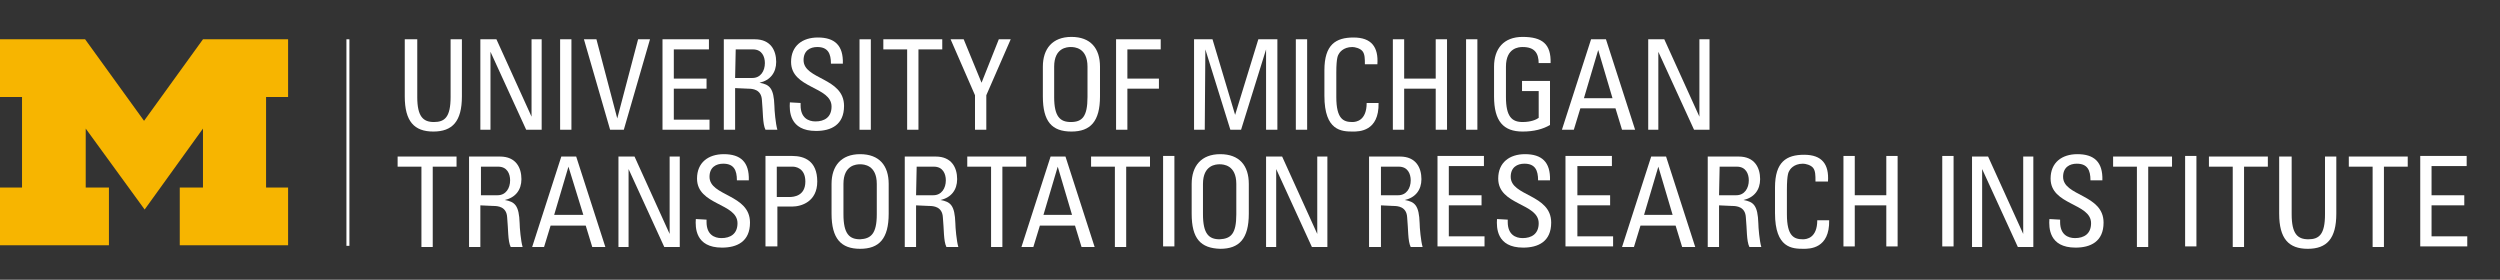 <?xml version="1.0" encoding="UTF-8"?> <svg xmlns="http://www.w3.org/2000/svg" xmlns:xlink="http://www.w3.org/1999/xlink" version="1.1" id="Layer_1" x="0px" y="0px" viewBox="0 0 420 47" style="enable-background:new 0 0 420 47;" xml:space="preserve"><rect x="0" y="0" width="420" height="47" fill="#333333" stroke="none"/> <style type="text/css"> .st0{fill:#FFFFFF;} .st1{fill:#F7B500;} </style> <g> <g> <path class="st0" d="M68.2,6.6h1.9v9.7c0,3.3,1,4.2,2.8,4.2s2.8-0.8,2.8-4.2V6.6h1.9v9.6c0,4.2-1.6,5.9-4.8,5.9S68,20.4,68,16.2 V6.6H68.2z"></path> <path class="st0" d="M91,6.6v15.2h-2.6l-6-13.1l0,0v13.1h-1.7V6.6h2.7l5.9,13l0,0v-13H91z"></path> <path class="st0" d="M96,21.8h-1.9V6.6H96V21.8z"></path> <path class="st0" d="M104.8,21.8h-2.3L98.1,6.6h2.1l3.5,13.3l0,0l3.5-13.3h2L104.8,21.8z"></path> <path class="st0" d="M111.3,21.8V6.6h7.8v1.7h-5.9v4.9h5.5v1.7h-5.5v5.2h6v1.7L111.3,21.8L111.3,21.8z"></path> <path class="st0" d="M123.5,14.8v7h-1.9V6.6h5.2c2.7,0,3.6,1.9,3.6,3.8c0,1.8-1,3.1-2.8,3.5l0,0c1.7,0.3,2.4,0.9,2.5,3.9 c0,0.7,0.2,3,0.5,4h-2c-0.5-1-0.4-3-0.6-5c-0.1-1.8-1.6-1.9-2.3-1.9L123.5,14.8L123.5,14.8z M123.5,13.1h2.9 c1.4,0,2.1-1.2,2.1-2.5c0-1.1-0.5-2.3-2-2.3h-2.9L123.5,13.1L123.5,13.1z"></path> <path class="st0" d="M134.5,17.3v0.4c0,2.1,1.3,2.7,2.5,2.7c1.5,0,2.7-0.7,2.7-2.5c0-3.4-6.8-3-6.8-7.5c0-2.7,1.9-4.1,4.5-4.1 c2.8,0,4.3,1.3,4.2,4.4h-2c0-1.7-0.5-2.8-2.3-2.8c-1.2,0-2.3,0.6-2.3,2.2c0,3.3,6.8,2.9,6.8,7.7c0,3.2-2.2,4.2-4.7,4.2 c-4.5,0-4.5-3.4-4.4-4.8L134.5,17.3L134.5,17.3z"></path> <path class="st0" d="M146.3,21.8h-1.9V6.6h1.9V21.8z"></path> <path class="st0" d="M158.3,6.6v1.7h-4v13.5h-1.9V8.3h-4V6.6H158.3z"></path> <path class="st0" d="M167.8,6.6h2l-4.1,9.4v5.8h-1.9V16l-4.1-9.4h2.2l3,7.3L167.8,6.6z"></path> <path class="st0" d="M175.2,16.2v-5c0-3,1.6-5,4.8-5s4.8,1.9,4.8,5v5c0,4.2-1.6,5.9-4.8,5.9C176.7,22.1,175.2,20.4,175.2,16.2z M182.7,16.3v-5.1c0-3.2-2.2-3.3-2.8-3.3s-2.8,0.1-2.8,3.3v5.1c0,3.3,1,4.2,2.8,4.2C181.8,20.5,182.7,19.6,182.7,16.3z"></path> <path class="st0" d="M187.5,21.8V6.6h7.5v1.7h-5.6v4.9h5.3v1.7h-5.3v6.9H187.5z"></path> <path class="st0" d="M202.4,21.8h-1.8V6.6h3.1l3.8,12.7l0,0l3.9-12.7h3.2v15.2h-1.9V8.3l0,0l-4.2,13.5h-1.8l-4.2-13.5l0,0 L202.4,21.8L202.4,21.8z"></path> <path class="st0" d="M219.6,21.8h-1.9V6.6h1.9V21.8z"></path> <path class="st0" d="M229.3,10.8c0-0.9,0-1.7-0.4-2.2s-1.3-0.7-1.7-0.7c-1.6,0-2.2,1-2.3,1.2s-0.4,0.5-0.4,3.1v4.1 c0,3.7,1.2,4.2,2.7,4.2c0.6,0,2.4-0.2,2.4-3.2h2c0.1,4.8-3.3,4.8-4.3,4.8c-1.9,0-4.8-0.1-4.8-6v-4.3c0-4.3,1.9-5.5,4.9-5.5 s4.2,1.6,4,4.5H229.3z"></path> <path class="st0" d="M234,21.8V6.6h1.9v6.6h5.3V6.6h1.9v15.2h-1.9v-6.9h-5.3v6.9H234z"></path> <path class="st0" d="M248.2,21.8h-1.9V6.6h1.9V21.8z"></path> <path class="st0" d="M258.5,10.7c0-1.8-0.7-2.8-2.7-2.8c-0.6,0-2.8,0.1-2.8,3.3v5.1c0,3.3,1,4.2,2.8,4.2c1.4,0,2.3-0.4,2.7-0.7 v-4.5h-2.8v-1.7h4.7V21c-1.2,0.7-2.7,1.1-4.6,1.1c-3.2,0-4.8-1.7-4.8-5.9v-5c0-3,1.6-5,4.8-5c3.3,0,4.8,1.2,4.7,4.4h-2V10.7z"></path> <path class="st0" d="M267.3,6.6h2.5l4.9,15.2h-2.2l-1.1-3.6h-5.9l-1.1,3.6h-2L267.3,6.6z M268.5,8.4L268.5,8.4l-2.4,8.1h4.8 L268.5,8.4z"></path> <path class="st0" d="M287.2,6.6v15.2h-2.6l-6-13.1l0,0v13.1h-1.7V6.6h2.7l5.9,13l0,0v-13H287.2z"></path> <path class="st0" d="M76.7,26.3V28h-4v13.5h-1.9V28h-4v-1.7H76.7z"></path> <path class="st0" d="M80.7,34.5v7h-1.9V26.3H84c2.7,0,3.6,1.9,3.6,3.8c0,1.8-1,3.1-2.8,3.5l0,0c1.7,0.3,2.4,0.9,2.5,3.9 c0,0.7,0.2,3,0.5,4h-2c-0.5-1-0.4-3-0.6-5c-0.1-1.8-1.6-1.9-2.3-1.9L80.7,34.5L80.7,34.5z M80.7,32.8h2.9c1.4,0,2.1-1.2,2.1-2.5 c0-1.1-0.5-2.3-2-2.3h-2.9v4.8H80.7z"></path> <path class="st0" d="M94.3,26.3h2.5l4.9,15.2h-2.2l-1.1-3.6h-5.9l-1.1,3.6h-2L94.3,26.3z M95.5,28L95.5,28l-2.4,8.1H98L95.5,28z"></path> <path class="st0" d="M114.2,26.3v15.2h-2.6l-6-13.1l0,0v13.1h-1.7V26.3h2.7l5.9,13l0,0v-13H114.2z"></path> <path class="st0" d="M118.7,36.9v0.4c0,2.1,1.3,2.7,2.5,2.7c1.5,0,2.7-0.7,2.7-2.5c0-3.4-6.8-3-6.8-7.5c0-2.7,1.9-4.1,4.5-4.1 c2.8,0,4.3,1.3,4.2,4.4h-2c0-1.7-0.5-2.8-2.3-2.8c-1.2,0-2.3,0.6-2.3,2.2c0,3.3,6.8,2.9,6.8,7.7c0,3.2-2.2,4.2-4.7,4.2 c-4.5,0-4.5-3.4-4.4-4.8L118.7,36.9L118.7,36.9z"></path> <path class="st0" d="M128.6,41.4V26.2h4.5c2,0,4.2,0.8,4.2,4.3c0,3.4-2.7,4.2-4.2,4.2h-2.5v6.7H128.6z M130.5,33.1h2.1 c0.8,0,2.7-0.2,2.7-2.6c0-2.3-1.7-2.5-2.1-2.5h-2.7V33.1z"></path> <path class="st0" d="M139.7,35.9v-5c0-3,1.6-5,4.8-5s4.8,1.9,4.8,5v5c0,4.2-1.6,5.9-4.8,5.9S139.7,40.1,139.7,35.9z M147.3,36 v-5.1c0-3.2-2.2-3.3-2.8-3.3s-2.8,0.1-2.8,3.3V36c0,3.3,1,4.2,2.8,4.2C146.3,40.1,147.3,39.3,147.3,36z"></path> <path class="st0" d="M153.9,34.5v7H152V26.3h5.2c2.7,0,3.6,1.9,3.6,3.8c0,1.8-1,3.1-2.8,3.5l0,0c1.7,0.3,2.4,0.9,2.5,3.9 c0,0.7,0.2,3,0.5,4h-2c-0.5-1-0.4-3-0.6-5c-0.1-1.8-1.6-1.9-2.3-1.9L153.9,34.5L153.9,34.5z M153.9,32.8h2.9 c1.4,0,2.1-1.2,2.1-2.5c0-1.1-0.5-2.3-2-2.3H154L153.9,32.8L153.9,32.8z"></path> <path class="st0" d="M172.4,26.3V28h-4v13.5h-1.9V28h-4v-1.7H172.4z"></path> <path class="st0" d="M176.5,26.3h2.5l4.9,15.2h-2.2l-1.1-3.6h-5.9l-1.1,3.6h-2L176.5,26.3z M177.7,28L177.7,28l-2.4,8.1h4.8 L177.7,28z"></path> <path class="st0" d="M193.2,26.3V28h-4v13.5h-1.9V28h-4v-1.7H193.2z"></path> <path class="st0" d="M197.3,41.4h-1.9V26.2h1.9V41.4z"></path> <path class="st0" d="M200.2,35.9v-5c0-3,1.6-5,4.8-5s4.8,1.9,4.8,5v5c0,4.2-1.6,5.9-4.8,5.9C201.7,41.7,200.2,40.1,200.2,35.9z M207.7,36v-5.1c0-3.2-2.2-3.3-2.8-3.3s-2.8,0.1-2.8,3.3V36c0,3.3,1,4.2,2.8,4.2C206.8,40.1,207.7,39.3,207.7,36z"></path> <path class="st0" d="M223,26.3v15.2h-2.6l-6-13.1l0,0v13.1h-1.7V26.3h2.7l5.9,13l0,0v-13H223z"></path> <path class="st0" d="M232,34.5v7h-2V26.3h5.2c2.7,0,3.6,1.9,3.6,3.8c0,1.8-1,3.1-2.8,3.5l0,0c1.7,0.3,2.4,0.9,2.5,3.9 c0,0.7,0.2,3,0.5,4h-2c-0.5-1-0.4-3-0.6-5c-0.1-1.8-1.6-1.9-2.3-1.9L232,34.5L232,34.5z M232,32.8h2.9c1.4,0,2.1-1.2,2.1-2.5 c0-1.1-0.5-2.3-2-2.3h-3V32.8z"></path> <path class="st0" d="M241.5,41.4V26.2h7.8v1.7h-5.9v4.9h5.5v1.7h-5.5v5.2h6v1.7L241.5,41.4L241.5,41.4z"></path> <path class="st0" d="M253.3,36.9v0.4c0,2.1,1.3,2.7,2.5,2.7c1.5,0,2.7-0.7,2.7-2.5c0-3.4-6.8-3-6.8-7.5c0-2.7,1.9-4.1,4.5-4.1 c2.8,0,4.3,1.3,4.2,4.4h-2c0-1.7-0.5-2.8-2.3-2.8c-1.2,0-2.3,0.6-2.3,2.2c0,3.3,6.8,2.9,6.8,7.7c0,3.2-2.2,4.2-4.7,4.2 c-4.5,0-4.5-3.4-4.4-4.8L253.3,36.9L253.3,36.9z"></path> <path class="st0" d="M263,41.4V26.2h7.8v1.7H265v4.9h5.5v1.7H265v5.2h6v1.7L263,41.4L263,41.4z"></path> <path class="st0" d="M277.4,26.3h2.5l4.9,15.2h-2.2l-1.1-3.6h-5.9l-1.1,3.6h-2L277.4,26.3z M278.6,28L278.6,28l-2.4,8.1h4.8 L278.6,28z"></path> <path class="st0" d="M288.8,34.5v7h-1.9V26.3h5.2c2.7,0,3.6,1.9,3.6,3.8c0,1.8-1,3.1-2.8,3.5l0,0c1.7,0.3,2.4,0.9,2.5,3.9 c0,0.7,0.2,3,0.5,4h-2c-0.5-1-0.4-3-0.6-5c-0.1-1.8-1.6-1.9-2.3-1.9L288.8,34.5L288.8,34.5z M288.8,32.8h2.9 c1.4,0,2.1-1.2,2.1-2.5c0-1.1-0.5-2.3-2-2.3h-2.9L288.8,32.8L288.8,32.8z"></path> <path class="st0" d="M305,30.4c0-0.9,0-1.7-0.4-2.2s-1.3-0.7-1.7-0.7c-1.6,0-2.2,1-2.3,1.2s-0.4,0.5-0.4,3.2V36 c0,3.7,1.2,4.2,2.7,4.2c0.6,0,2.4-0.2,2.4-3.2h2c0.1,4.8-3.3,4.8-4.3,4.8c-1.9,0-4.8-0.1-4.8-6v-4.3c0-4.3,1.9-5.5,4.9-5.5 s4.2,1.6,4,4.5H305V30.4z"></path> <path class="st0" d="M309.7,41.4V26.2h1.9v6.6h5.3v-6.6h1.9v15.2h-1.9v-6.9h-5.3v6.9H309.7z"></path> <path class="st0" d="M328.2,41.4h-1.9V26.2h1.9V41.4z"></path> <path class="st0" d="M341.6,26.3v15.2H339l-6-13.1l0,0v13.1h-1.7V26.3h2.7l5.9,13l0,0v-13H341.6z"></path> <path class="st0" d="M346.1,36.9v0.4c0,2.1,1.3,2.7,2.5,2.7c1.5,0,2.7-0.7,2.7-2.5c0-3.4-6.8-3-6.8-7.5c0-2.7,1.9-4.1,4.5-4.1 c2.8,0,4.3,1.3,4.2,4.4h-2c0-1.7-0.5-2.8-2.3-2.8c-1.2,0-2.3,0.6-2.3,2.2c0,3.3,6.8,2.9,6.8,7.7c0,3.2-2.2,4.2-4.7,4.2 c-4.5,0-4.5-3.4-4.4-4.8L346.1,36.9L346.1,36.9z"></path> <path class="st0" d="M364.9,26.3V28h-4v13.5H359V28h-4v-1.7H364.9z"></path> <path class="st0" d="M369,41.4h-1.9V26.2h1.9V41.4z"></path> <path class="st0" d="M381,26.3V28h-4v13.5h-1.9V28h-4v-1.7H381z"></path> <path class="st0" d="M383.1,26.3h1.9V36c0,3.3,1,4.2,2.8,4.2s2.8-0.8,2.8-4.2v-9.7h1.9v9.6c0,4.2-1.6,5.9-4.8,5.9 s-4.8-1.7-4.8-5.9v-9.6H383.1z"></path> <path class="st0" d="M404.5,26.3V28h-4v13.5h-1.9V28h-4v-1.7H404.5z"></path> <path class="st0" d="M406.6,41.4V26.2h7.8v1.7h-5.9v4.9h5.5v1.7h-5.5v5.2h6v1.7L406.6,41.4L406.6,41.4z"></path> </g> <rect x="58.2" y="6.6" class="st0" width="0.5" height="34.7"></rect> <path class="st1" d="M24.3,35.2l-9.9-13.6v9.9h3.9v9.7H0v-9.7h3.7V16.3H0V6.6h14.3l9.9,13.7l9.9-13.7h14.3v9.7h-3.7v15.2h3.7v9.7 H30.2v-9.7h3.9v-9.9L24.3,35.2z"></path> </g> </svg> 